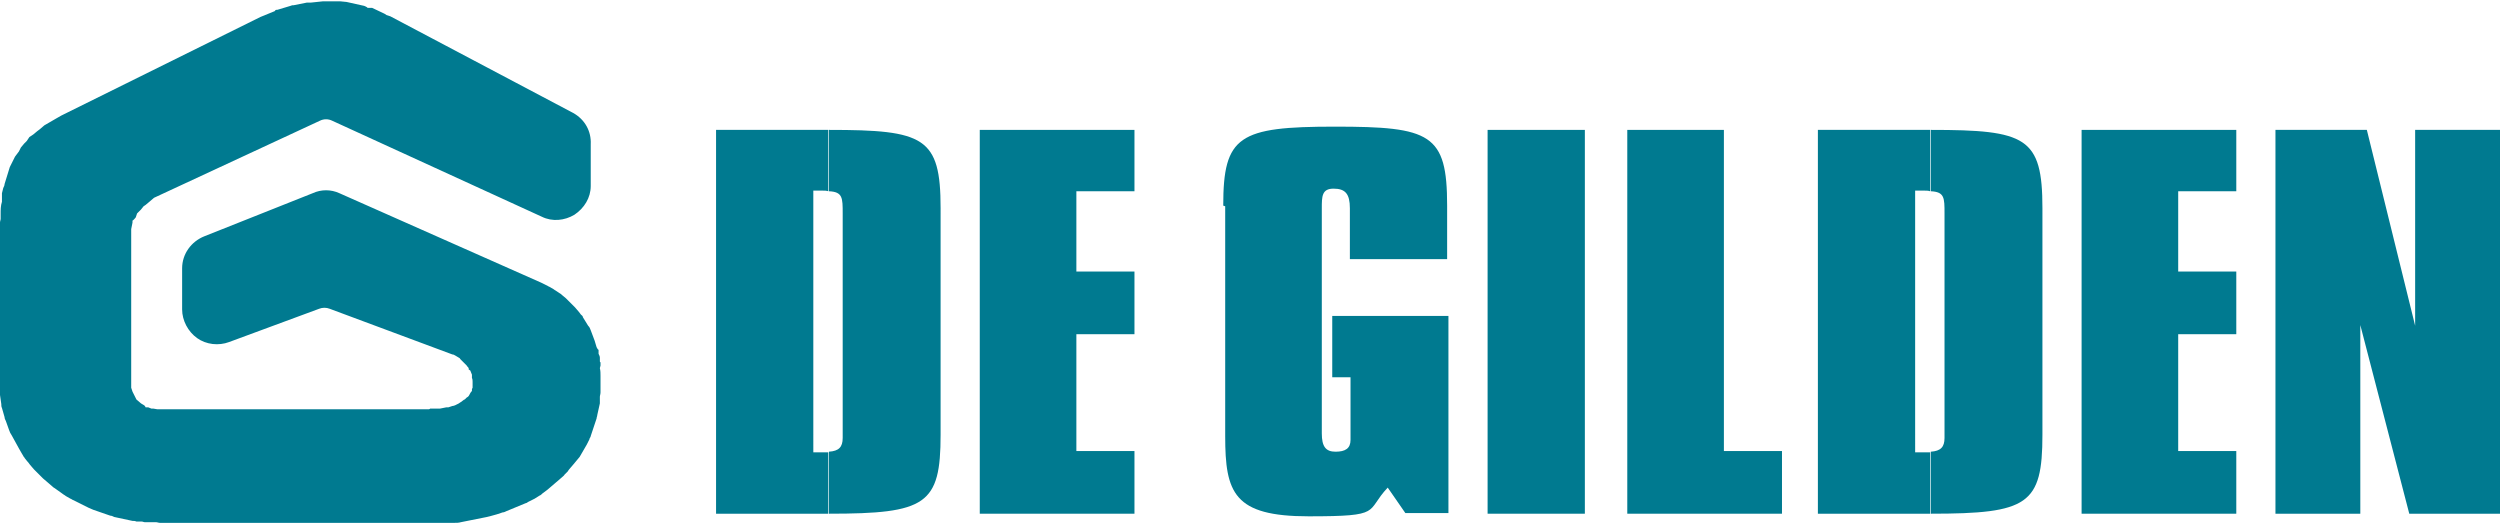 <svg xmlns="http://www.w3.org/2000/svg" id="Laag_1" viewBox="0 0 383 80.2"><defs><style>      .st0 {        fill: #007a90;      }    </style></defs><path class="st0" d="M127,78.7c14.9,0,17.1-1.4,17.1-12.1V31.9c0-10.9-2.5-12-17.1-12v9.4c2.1.1,2.1,1,2.1,3.4v34.4c0,1.4-.6,2-2.1,2.1v9.4ZM126.8,19.9h-17.1v58.8h17.2v-9.4h-2.3V29.2h1.3c.4,0,.7,0,1,.1v-9.4h-.1Z"></path><polygon class="st0" points="150.1 78.7 173.8 78.7 173.8 69.1 164.9 69.1 164.9 51.2 173.8 51.2 173.8 41.6 164.9 41.6 164.9 29.3 173.8 29.3 173.8 19.9 150.1 19.9 150.1 78.7"></polygon><path class="st0" d="M187.7,31.6v35.2c0,8.7,1.3,12.3,12.8,12.3s8.6-.7,12.1-4.4l2.7,3.9h6.6v-30.2h-17.8v9.4h2.8v9.6c0,1.3-.8,1.8-2.3,1.8s-2.1-.8-2.1-2.8v-34.5c0-1.8,0-3,1.8-3s2.5.8,2.5,3v7.8h14.9v-8.2c0-11-2.5-12.1-17.2-12.1s-17.1,1.4-17.1,12.1Z"></path><rect class="st0" x="227.9" y="19.9" width="14.9" height="58.8"></rect><polygon class="st0" points="249.3 78.7 273 78.7 273 69.1 264.1 69.1 264.1 19.9 249.3 19.9 249.3 78.7"></polygon><path class="st0" d="M295.8,78.7c14.9,0,17.1-1.4,17.1-12.1V31.9c0-10.9-2.5-12-17.1-12v9.4c2.1.1,2.1,1,2.1,3.4v34.4c0,1.4-.6,2-2.1,2.1v9.4ZM295.6,19.9h-17.1v58.8h17.2v-9.4h-2.3V29.2h1.3c.4,0,.7,0,1,.1v-9.4h-.1Z"></path><polygon class="st0" points="318.9 78.7 342.6 78.7 342.6 69.1 333.7 69.1 333.7 51.2 342.6 51.2 342.6 41.6 333.7 41.6 333.7 29.3 342.6 29.3 342.6 19.9 318.9 19.9 318.9 78.7"></polygon><polygon class="st0" points="348.6 78.7 361.6 78.7 361.6 49.8 369.1 78.7 383 78.7 383 19.9 370 19.9 370 49.9 362.6 19.9 348.6 19.9 348.6 78.7"></polygon><path class="st0" d="M92,56v-.5c-.1,0-.1-.1-.1-.2v-.5c0-.2-.1-.4-.2-.6v-.6c-.2-.1-.2-.3-.3-.4l-.3-1-.6-1.6c-.1-.3-.2-.5-.4-.7l-.8-1.3c0-.2-.2-.3-.3-.4l-.3-.4c-.2-.2-.4-.5-.6-.7l-1.1-1.1c0,0-.2-.2-.3-.3l-.6-.5c-.1-.1-.2-.2-.4-.3l-.6-.4c0,0-.2-.1-.3-.2l-.7-.4c-.1,0-.3-.2-.4-.2l-.8-.4-30.9-13.7c-1.3-.6-2.8-.6-4.1,0l-16.6,6.6c-2,.8-3.4,2.7-3.4,4.9v6.3c0,1.7.9,3.4,2.3,4.4,1.4,1,3.3,1.2,4.9.6l13.8-5.1c.5-.2,1.1-.2,1.6,0l18.8,7c.2,0,.3.1.5.2l.5.3c0,0,.2.1.2.2l.5.5c0,0,.2.2.2.2l.3.3c0,.1.2.2.3.4v.2c.2.1.3.2.3.3l.2.5c0,0,0,.2,0,.2v.3c.1.2.1.4.1.6s0,.4,0,.6v.3c0,0-.1.2-.1.2v.3c-.2.2-.3.4-.4.6-.1.2-.2.3-.4.4l-.3.3c0,0-.1,0-.2.1l-.4.3c0,0-.2.1-.3.2l-.6.3c-.1,0-.2.1-.4.1l-.6.2c0,0-.2,0-.3,0l-1,.2c0,0-.1,0-.2,0h-1.3c0,0-.1.1-.2.1H24.1c0,0-.6-.1-.6-.1h-.3c0,0-.5-.2-.5-.2h-.4c0-.1-.2-.3-.2-.3l-.5-.3-.7-.6-.6-1.2-.2-.6v-24.3l.2-1v-.3c.1,0,.5-.5.5-.5l.2-.6.6-.6.4-.5.3-.2.6-.5.7-.6,25.4-11.8c.6-.3,1.3-.3,1.9,0l32.1,14.7c1.6.8,3.5.6,5-.3,1.5-1,2.5-2.6,2.5-4.4v-6.4c.1-2-.9-3.8-2.7-4.8L59.8,2.5l-.6-.2-.3-.2-1.9-.9h-.7c0-.1-.5-.3-.5-.3l-2.7-.6c-.3,0-.7-.1-1-.1h-.7c0,0-.2,0-.2,0h-.6c-.4,0-.7,0-1.1,0l-1.9.2c-.2,0-.4,0-.6,0l-2,.4c-.2,0-.3,0-.5.1l-2,.6c-.2,0-.3,0-.4.2l-2.2.9-30.5,15.1-.7.4-1.9,1.1-.7.6-.4.3-.6.5-.6.4-.4.6-.4.4-.5.6-.3.6-.6.8-.8,1.6-.8,2.6c0,.2-.1.4-.2.6l-.2.8c0,.2,0,.3,0,.5v.8c-.2.6-.2,1.3-.2,1.8,0,0,0,.2,0,.2v.6c0,.2-.1.4-.1.6v25.7c0,.2,0,.4,0,.7l.2,1.4c0,.2,0,.4.1.6l.4,1.4c0,.2.1.4.2.6l.5,1.4c.1.3.2.5.4.8l1.1,2c.1.2.3.5.4.7l.3.5c0,.1.2.2.2.3l.4.5s0,0,.1.1l.3.4c.2.2.4.5.6.7l1.1,1.1c0,0,.2.2.3.3l1.4,1.2c.1.1.2.2.4.3l1.4,1c0,0,.2.1.3.2l.7.4c.1,0,.3.2.4.2l2.4,1.2c.2.1.5.2.7.3l2.6.9c.2,0,.4.1.6.2l2.8.6c.2,0,.4,0,.6.1h.8c.2,0,.3.1.5.1h.8c0,0,.2,0,.3,0h.6c.2,0,.4.1.6.1h41.2c.4,0,.7,0,1.1,0s.4,0,.6,0h.9c.3,0,.6,0,.8,0,.2,0,.3,0,.5,0,.3,0,.7,0,1-.1l3.5-.7c.6-.1,1.3-.3,2-.5l.9-.3c.2,0,.4-.1.6-.2l2.9-1.2c.1,0,.3-.1.4-.2l1-.5.8-.5c.1,0,.3-.2.4-.3l.8-.6,2.1-1.8c.2-.2.4-.3.5-.5l.5-.5c0,0,.1-.2.2-.3l.6-.7.5-.6c.2-.2.3-.4.5-.6l1.1-1.9.4-.8c0-.2.2-.3.2-.5l.9-2.7c0-.2.1-.3.1-.5l.4-1.8c0-.2,0-.3,0-.5v-.5c0-.2.1-.4.1-.7v-2.5c0-.4,0-.8-.1-1.2Z"></path></svg>